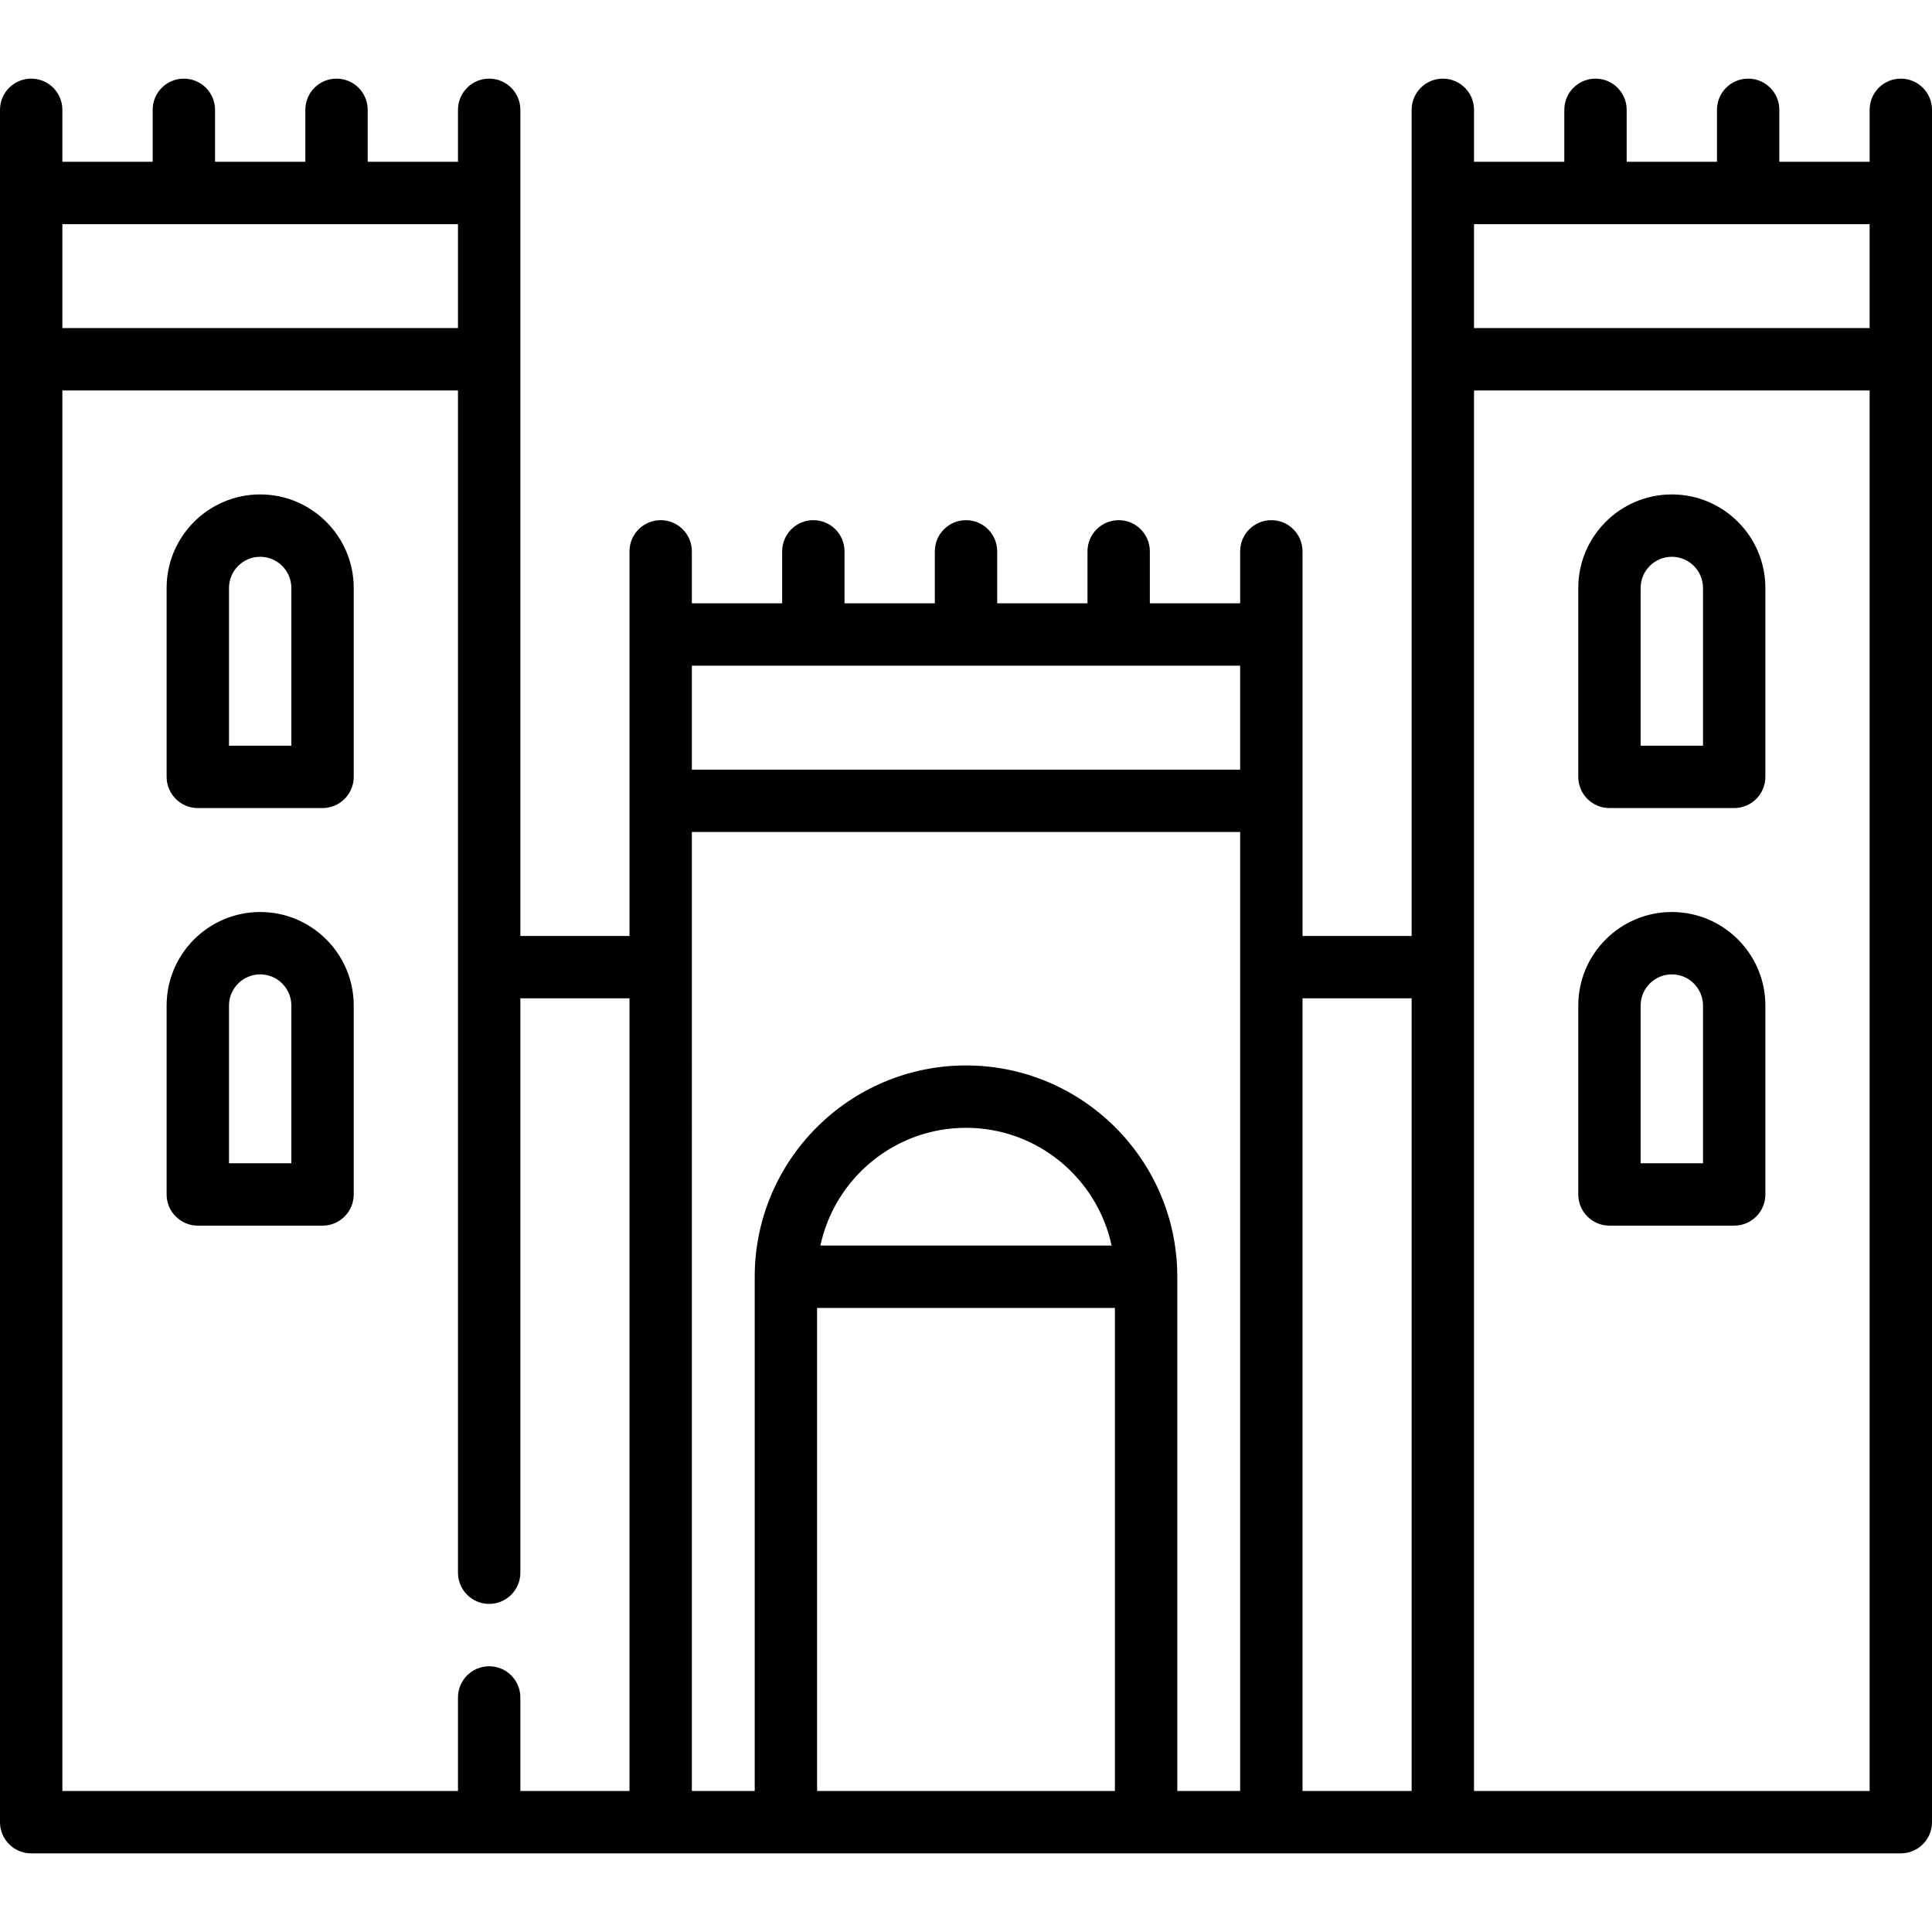 <?xml version="1.0" encoding="iso-8859-1"?>
<!-- Uploaded to: SVG Repo, www.svgrepo.com, Generator: SVG Repo Mixer Tools -->
<svg fill="#000000" height="800px" width="800px" version="1.1" id="Capa_1" xmlns="http://www.w3.org/2000/svg" xmlns:xlink="http://www.w3.org/1999/xlink" 
	 viewBox="0 0 464.652 464.652" xml:space="preserve">
<g>
	<path d="M62.573,219.34c-12.406,0-22.5,10.093-22.5,22.5v45.43c0,4.142,3.357,7.5,7.5,7.5h30c4.143,0,7.5-3.358,7.5-7.5v-45.43
		C85.073,229.433,74.979,219.34,62.573,219.34z M70.073,279.77h-15v-37.93c0-4.136,3.364-7.5,7.5-7.5s7.5,3.364,7.5,7.5V279.77z"/>
	<path d="M62.573,118.91c-12.406,0-22.5,10.093-22.5,22.5v45.43c0,4.142,3.357,7.5,7.5,7.5h30c4.143,0,7.5-3.358,7.5-7.5v-45.43
		C85.073,129.003,74.979,118.91,62.573,118.91z M70.073,179.34h-15v-37.93c0-4.136,3.364-7.5,7.5-7.5s7.5,3.364,7.5,7.5V179.34z"/>
	<path d="M402.079,219.34c-12.406,0-22.5,10.093-22.5,22.5v45.43c0,4.142,3.357,7.5,7.5,7.5h30c4.143,0,7.5-3.358,7.5-7.5v-45.43
		C424.579,229.433,414.485,219.34,402.079,219.34z M409.579,279.77h-15v-37.93c0-4.136,3.364-7.5,7.5-7.5s7.5,3.364,7.5,7.5V279.77z
		"/>
	<path d="M402.079,118.91c-12.406,0-22.5,10.093-22.5,22.5v45.43c0,4.142,3.357,7.5,7.5,7.5h30c4.143,0,7.5-3.358,7.5-7.5v-45.43
		C424.579,129.003,414.485,118.91,402.079,118.91z M409.579,179.34h-15v-37.93c0-4.136,3.364-7.5,7.5-7.5s7.5,3.364,7.5,7.5V179.34z
		"/>
	<path d="M457.152,18.91c-4.143,0-7.5,3.358-7.5,7.5v12.5h-21.716v-12.5c0-4.142-3.357-7.5-7.5-7.5s-7.5,3.358-7.5,7.5v12.5h-21.716
		v-12.5c0-4.142-3.357-7.5-7.5-7.5s-7.5,3.358-7.5,7.5v12.5h-21.715v-12.5c0-4.142-3.357-7.5-7.5-7.5s-7.5,3.358-7.5,7.5l0,198.691
		h-26.248v-92.5c0-4.142-3.357-7.5-7.5-7.5s-7.5,3.358-7.5,7.5v12.5h-21.716v-12.5c0-4.142-3.357-7.5-7.5-7.5s-7.5,3.358-7.5,7.5
		v12.5h-21.716v-12.5c0-4.142-3.357-7.5-7.5-7.5s-7.5,3.358-7.5,7.5v12.5H203.11v-12.5c0-4.142-3.357-7.5-7.5-7.5
		s-7.5,3.358-7.5,7.5v12.5h-21.716v-12.5c0-4.142-3.357-7.5-7.5-7.5s-7.5,3.358-7.5,7.5v92.5h-26.248V26.41
		c0-4.142-3.357-7.5-7.5-7.5s-7.5,3.358-7.5,7.5v12.5H88.432v-12.5c0-4.142-3.357-7.5-7.5-7.5s-7.5,3.358-7.5,7.5v12.5H51.716v-12.5
		c0-4.142-3.357-7.5-7.5-7.5s-7.5,3.358-7.5,7.5v12.5H15v-12.5c0-4.142-3.357-7.5-7.5-7.5S0,22.268,0,26.41v411.833
		c0,4.142,3.357,7.5,7.5,7.5h449.652c4.143,0,7.5-3.358,7.5-7.5V26.41C464.652,22.268,461.295,18.91,457.152,18.91z M449.652,53.91
		v25h-95.146v-25H449.652z M339.505,240.101l0,190.642h-26.247V240.101H339.505z M196.512,314.557h71.629v116.186h-71.629V314.557z
		 M197.308,299.557c3.458-16.159,17.842-28.314,35.018-28.314s31.561,12.156,35.018,28.314H197.308z M283.141,307.057
		c0-28.019-22.795-50.814-50.814-50.814s-50.814,22.795-50.814,50.814v123.686h-15.117V200.101h131.863v230.642h-15.117V307.057z
		 M298.258,160.101v25H166.395v-25H298.258z M110.146,53.91v25H15v-25H110.146z M15,93.91h95.146v284.333c0,4.142,3.357,7.5,7.5,7.5
		s7.5-3.358,7.5-7.5V240.101h26.248v190.642h-26.248v-22.5c0-4.142-3.357-7.5-7.5-7.5s-7.5,3.358-7.5,7.5v22.5H15V93.91z
		 M354.505,430.743l0-198.132c0-0.019,0-138.701,0-138.701h95.147v336.833H354.505z"/>
</g>
</svg>